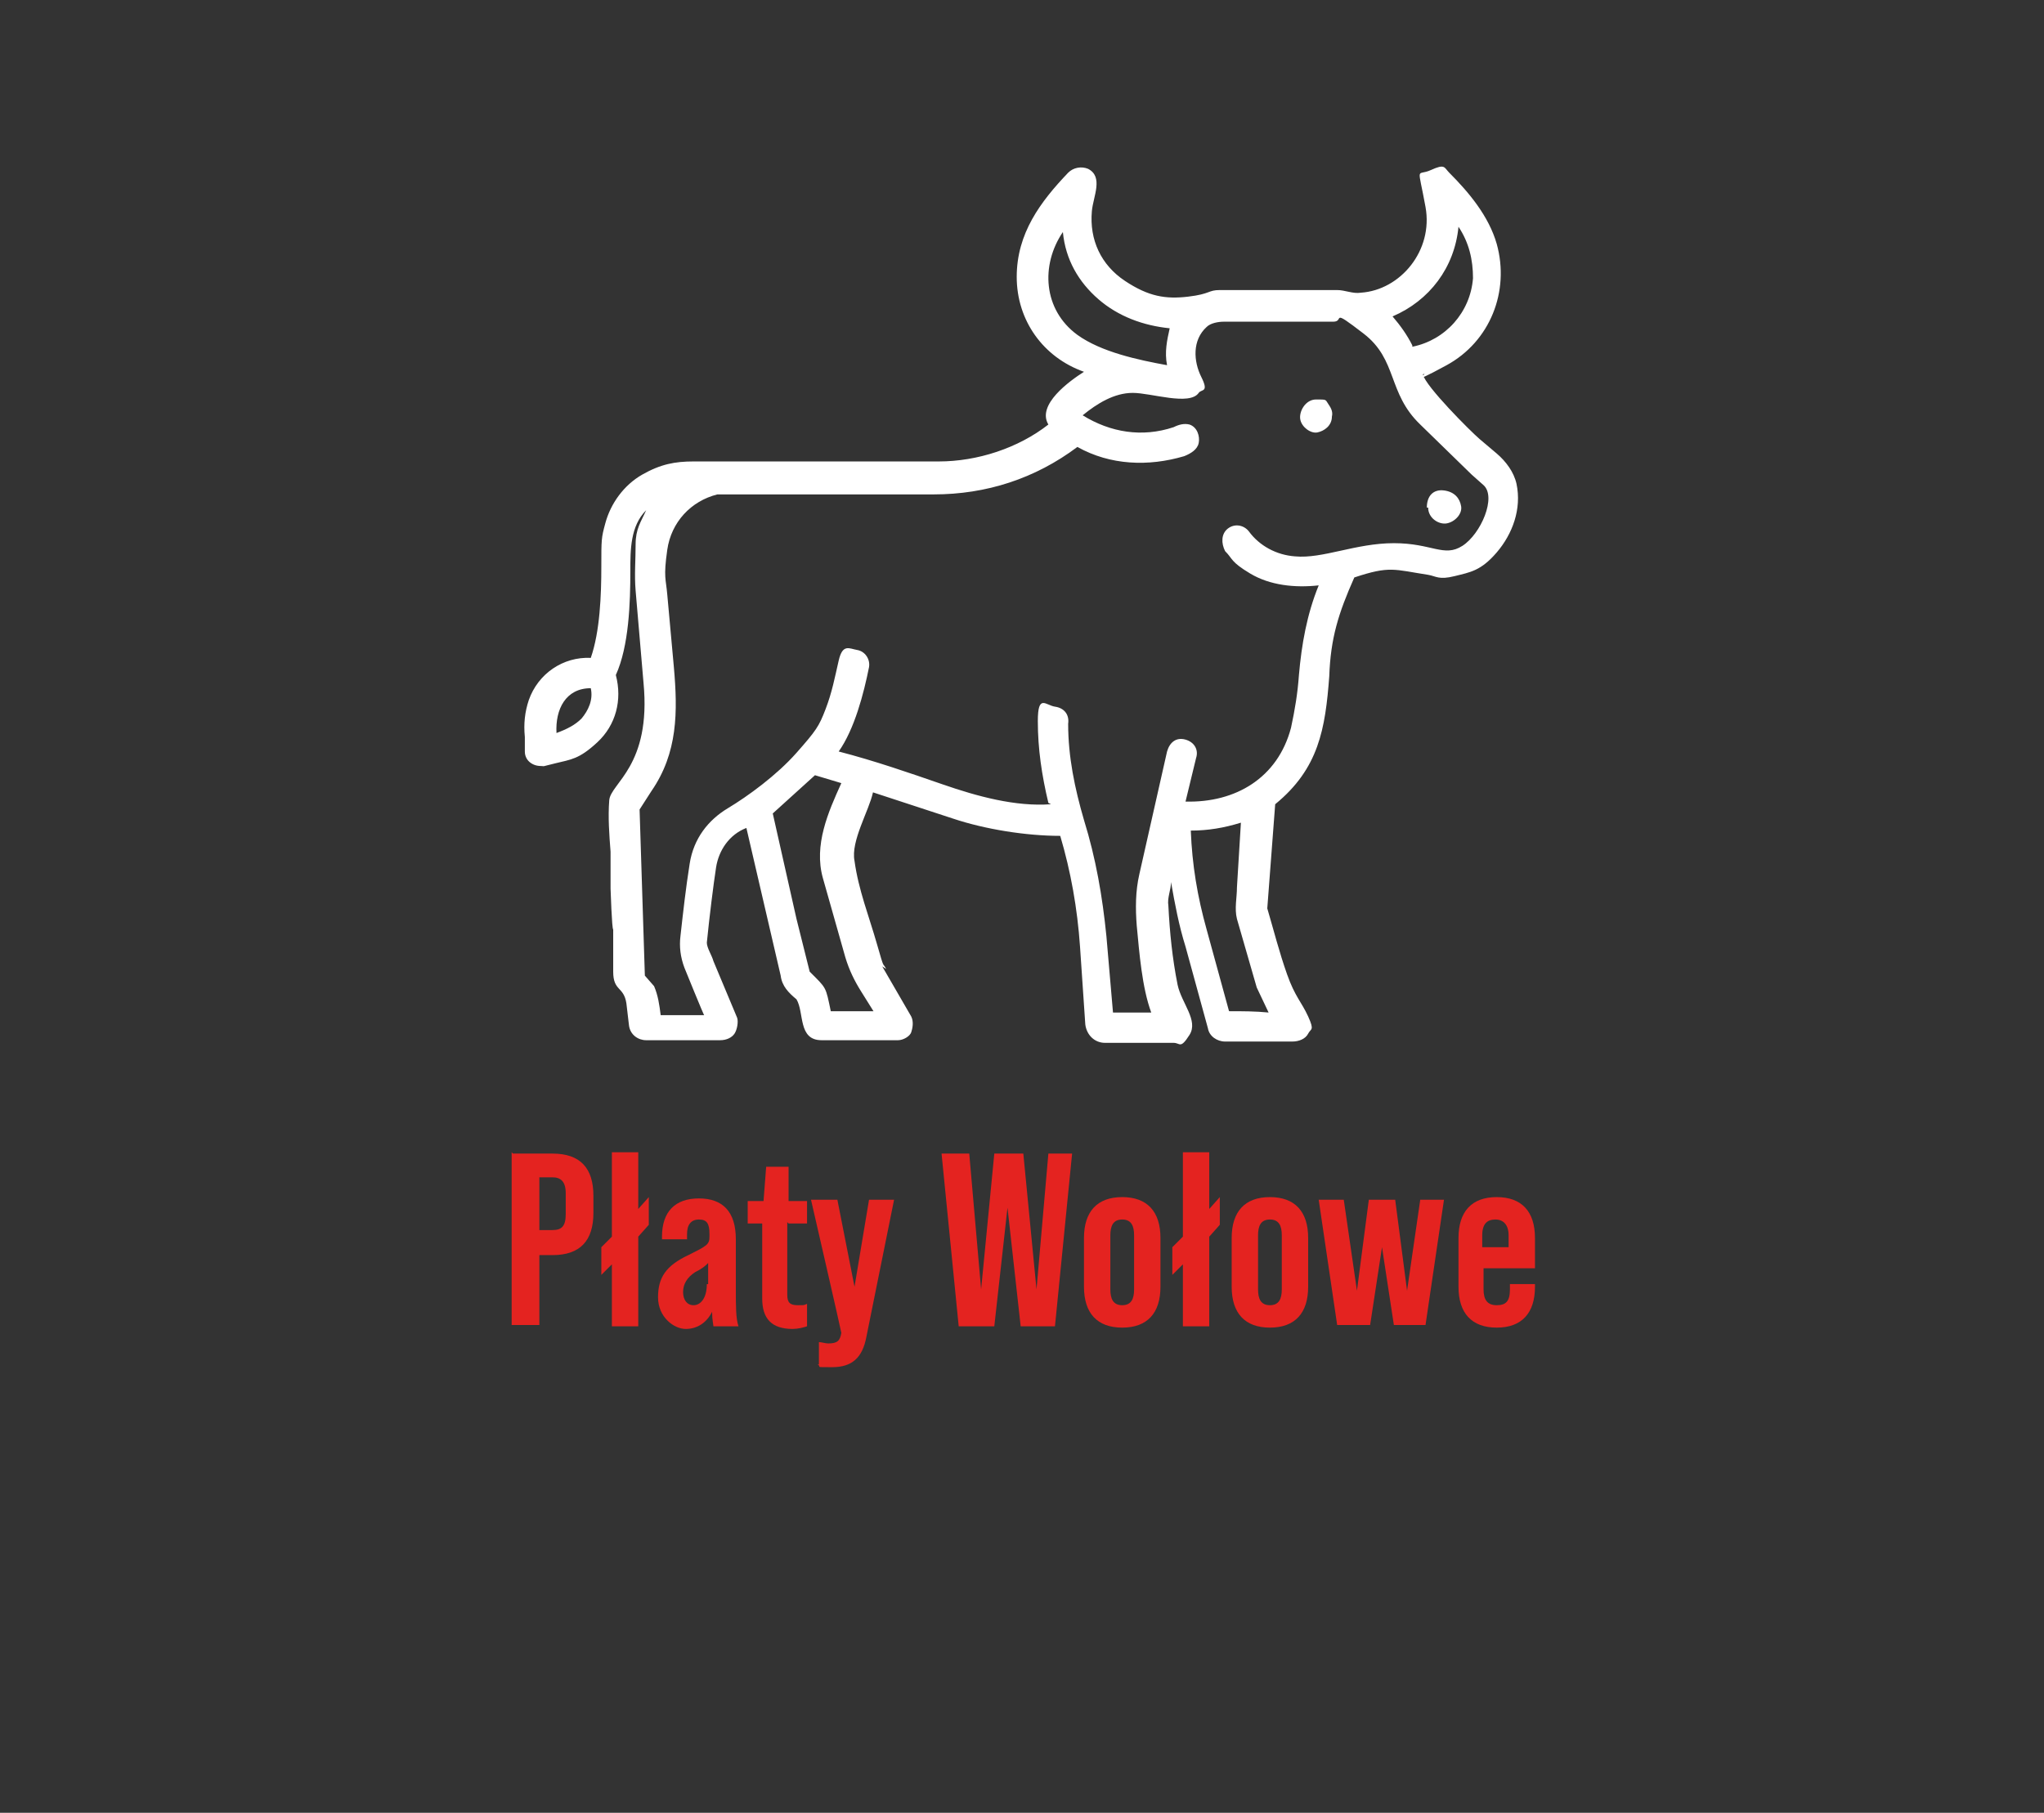 <svg xmlns="http://www.w3.org/2000/svg" id="Warstwa_1" width="155" height="137.5" viewBox="0 0 155 137.5"><rect x="0" y="0" width="155" height="137.5" fill="#333333" stroke="none"/><defs><style>      .st0 {        fill: #fff;      }      .st1 {        fill: #e42320;      }    </style></defs><g><path class="st1" d="M38.9,87.5h3c2.1,0,3.1,1.1,3.1,3.2v1.3c0,2.1-1,3.2-3.1,3.2h-1v5.3h-2.1v-13.1ZM41.9,93.3c.7,0,1-.3,1-1.2v-1.6c0-.9-.4-1.2-1-1.2h-1v4h1Z"></path><path class="st1" d="M49.2,92.9l-.8.9v6.8h-2v-4.7l-.8.8v-2.1l.8-.8v-6.4h2v4.3l.8-.9v2.1Z"></path><path class="st1" d="M54.1,100.6c0-.1-.1-.5-.1-1.1-.4.8-1.1,1.3-2,1.3s-2.1-.9-2.1-2.4.6-2.4,2.3-3.2c1.4-.7,1.6-.8,1.6-1.4v-.2c0-.8-.2-1.1-.8-1.1s-.9.4-.9,1.1v.4h-1.9v-.2c0-1.9,1-2.9,2.8-2.9s2.8,1,2.8,3.1v3.8c0,1.3,0,2.2.2,2.8h-1.8ZM53.7,97.4v-1.6c-.2.2-.4.4-1,.7-.6.4-.9.9-.9,1.5s.3,1,.8,1,1-.5,1-1.6Z"></path><path class="st1" d="M59.7,92.7v5.5c0,.6.2.8.8.8s.4,0,.7-.1v1.7c-.3.1-.7.2-1.1.2-1.6,0-2.3-.8-2.3-2.3v-5.7h-1.1v-1.7h1.2l.2-2.6h1.7v2.6h1.4v1.7h-1.4Z"></path><path class="st1" d="M62.1,103.5v-1.7c.2,0,.5.1.7.1.7,0,.9-.2,1-.8h0c0-.1-2.3-10.1-2.3-10.1h2l1.3,6.6,1.1-6.6h1.9l-2.1,10.4c-.3,1.6-1.1,2.3-2.6,2.3s-.7,0-1.1-.2Z"></path><path class="st1" d="M71.5,87.5h2l.9,10.3,1-10.3h2.2l1,10.3.9-10.3h1.8l-1.3,13.1h-2.6l-1-9-1,9h-2.7l-1.3-13.1Z"></path><path class="st1" d="M82.2,97.6v-3.7c0-2,1-3.1,2.9-3.1s2.9,1.1,2.9,3.1v3.7c0,2-1,3.1-2.9,3.1s-2.9-1.1-2.9-3.1ZM86,97.8v-4.1c0-.7-.2-1.2-.9-1.2s-.9.5-.9,1.2v4.1c0,.7.2,1.2.9,1.2s.9-.5.9-1.2Z"></path><path class="st1" d="M92.5,92.9l-.8.9v6.8h-2v-4.7l-.8.8v-2.1l.8-.8v-6.4h2v4.3l.8-.9v2.1Z"></path><path class="st1" d="M93.4,97.6v-3.7c0-2,1-3.1,2.9-3.1s2.9,1.1,2.9,3.1v3.7c0,2-1,3.1-2.9,3.1s-2.9-1.1-2.9-3.1ZM97.2,97.8v-4.1c0-.7-.2-1.2-.9-1.2s-.9.5-.9,1.2v4.1c0,.7.2,1.2.9,1.2s.9-.5.9-1.2Z"></path><path class="st1" d="M100,91h1.9l1,6.9.9-6.9h2l.9,6.9,1-6.9h1.8l-1.4,9.5h-2.4l-.9-5.9-.9,5.9h-2.5l-1.4-9.5Z"></path><path class="st1" d="M116.4,93.9v2.3h-3.9v1.6c0,.8.3,1.2,1,1.2s1-.3,1-1.2v-.4h1.9v.2c0,2-1,3.1-2.9,3.1s-2.9-1.1-2.9-3.1v-3.7c0-2,1-3.1,2.9-3.1s2.9,1.1,2.9,3.1ZM114.4,94.6v-.9c0-.8-.4-1.2-1-1.2s-1,.3-1,1.2v.9h1.9Z"></path></g><g><path class="st0" d="M66.9,73.3l2.2,3.8c.2.4.1.9,0,1.2s-.6.6-1,.6h-5.8c-1.8,0-1.3-2.1-1.9-3.1-.6-.5-1.1-1-1.2-1.8l-2.6-11.2c-1.3.5-2.1,1.7-2.3,3s-.5,3.7-.7,5.7c0,.4.4,1,.5,1.4l1.8,4.3c.1.3,0,.9-.2,1.2s-.6.5-1.1.5h-5.6c-.6,0-1.2-.4-1.3-1.1l-.2-1.7c-.2-1.3-1-.9-1-2.4v-3.2c-.1,0-.2-3.1-.2-3.1v-2.8c-.1-1.3-.2-2.6-.1-3.9s3.2-2.6,2.6-8.9l-.6-7c-.1-1.2,0-2.3,0-3.5s.4-1.7.8-2.6c-1.2,1.2-1.2,3-1.2,4.6,0,2.4-.1,5.7-1.1,7.9.5,1.9,0,3.8-1.4,5.1s-2,1.3-3.2,1.6-.7.2-1.1.2c-.6,0-1.2-.4-1.2-1.1v-1.1c-.1-1,0-1.9.3-2.8.7-2,2.6-3.3,4.7-3.2.7-2,.8-4.8.8-6.9s0-2.2.3-3.3c.4-1.5,1.4-2.9,2.8-3.7s2.5-1,3.9-1h18.6c2.9,0,6-1,8.3-2.8-.9-1.5,1.6-3.3,2.7-4-3.1-1.1-5.1-3.9-5.1-7.2s1.8-5.7,3.9-7.9c.4-.4,1-.5,1.5-.3,1.2.6.4,2.1.3,3.2-.2,2.2.7,4.1,2.5,5.3s3.1,1.4,4.8,1.2,1.5-.5,2.4-.5h8.9c.6,0,1.2.3,1.8.2,3-.2,5.5-3.2,4.9-6.5s-.7-2.3.4-2.8,1-.2,1.4.2c1.5,1.5,3,3.3,3.6,5.4,1,3.6-.5,7.4-3.8,9.2s-1.2.4-1.8.7c.2.9,3.6,4.3,4.3,4.9l1.3,1.1c.7.6,1.3,1.4,1.5,2.3.4,1.9-.3,3.8-1.5,5.2s-2,1.5-3.2,1.8-1.4,0-2-.1c-2.6-.4-2.9-.7-5.6.2-1.2,2.7-1.8,4.6-1.9,7.5-.3,4-.8,7-4.1,9.7l-.6,7.9c.5,1.7.9,3.3,1.5,5s1.1,2.1,1.6,3.2.2.9,0,1.3-.7.6-1.2.6h-5.1c-.6,0-1.2-.4-1.3-1l-1.7-6.2c-.5-1.6-.8-3.2-1.1-4.9,0,.6-.3,1.2-.2,1.8.1,2,.3,4,.7,6,.3,1.4,1.6,2.7.9,3.8s-.7.6-1.2.6h-5.2c-.8,0-1.4-.6-1.5-1.4l-.4-5.9c-.2-2.9-.7-5.7-1.5-8.4-2.6,0-5.7-.5-8.1-1.3l-6.1-2c-.3,1.4-1.7,3.7-1.4,5.2.3,2.2,1.1,4.2,1.7,6.3s.4,1.3.7,1.9ZM107.1,26.3c2.5-.5,4.4-2.6,4.6-5.2,0-1.4-.3-2.7-1.1-3.9-.3,3.1-2.2,5.6-5,6.8.6.7,1.1,1.4,1.5,2.2ZM88.5,27.7c-.2-1,0-1.9.2-2.8-2-.2-3.9-.9-5.4-2.2-1.5-1.3-2.5-3-2.7-5.1-1.7,2.5-1.5,5.9,1.1,7.8,1.8,1.3,4.6,1.9,6.8,2.3ZM79.5,60.9c-.5-2.1-.8-4.1-.8-6.2s.6-1.2,1.3-1.1,1.1.6,1,1.3c0,2.5.5,4.9,1.2,7.3.9,2.9,1.4,5.8,1.7,8.8l.5,5.8c1,0,1.9,0,2.9,0-.7-1.9-.9-4.5-1.1-6.6-.1-1.3-.1-2.6.2-3.9l2.1-9.3c.2-.7.7-1.1,1.4-.9s1,.8.8,1.4l-.8,3.3c3.8.1,7-1.8,8-5.6.3-1.4.5-2.6.6-4,.2-2.3.6-4.6,1.5-6.8-1.8.2-3.7,0-5.2-.9s-1.3-1.1-1.9-1.7c-.3-.6-.3-1.3.2-1.7s1.2-.3,1.6.2c.8,1.1,2.1,1.8,3.5,1.9,2.1.2,4.6-1,7.5-1s3.8,1.1,5.2.2,2.6-3.7,1.6-4.6l-.9-.8-3.9-3.8c-2.5-2.4-1.7-4.9-4.3-6.9s-1.4-.9-2.3-.9h-8.3c-.4,0-1,.1-1.3.4-1.1,1-1,2.6-.4,3.8s0,.9-.2,1.2c-.7,1-3.6,0-5,0s-2.7.8-3.8,1.7c2.1,1.3,4.5,1.7,6.9.9.4-.2.8-.3,1.2-.2.6.2.8.9.7,1.4s-.6.8-1.1,1c-2.7.8-5.6.7-8.1-.7-3.2,2.4-6.9,3.6-10.9,3.6h-16.4c-2,.5-3.5,2.1-3.8,4.2s-.1,2.2,0,3.4l.5,5.5c.3,3.4.3,6.5-1.7,9.4l-.9,1.4.4,12.6.7.8c.3.7.4,1.4.5,2.2h3.3c0,.1-1.5-3.6-1.5-3.6-.3-.8-.4-1.6-.3-2.4.2-1.8.4-3.6.7-5.5s1.4-3.3,2.9-4.2,3.7-2.5,5.2-4.2,1.7-2,2.2-3.3.7-2.4,1-3.7.8-.9,1.4-.8,1,.7.9,1.3c-.4,2-1.1,4.7-2.3,6.4,2.7.7,5.3,1.6,7.9,2.5s5.5,1.7,8.2,1.5ZM42.2,55.6c.8-.3,1.4-.6,1.9-1.1.5-.6.9-1.4.7-2.3-1.9,0-2.7,1.6-2.6,3.4ZM66.3,76.8l-1-1.6c-.5-.8-.9-1.6-1.2-2.6l-1.7-6c-.7-2.5.4-5,1.4-7.2l-2-.6-3.2,2.9,1.8,8,1,4c1.3,1.3,1.2,1.1,1.6,3h3.3ZM95.3,74.9l-1.5-5.2c-.2-.8,0-1.6,0-2.4l.3-4.9c-1.3.4-2.5.6-3.8.6.1,2.6.5,5,1.2,7.5l1.7,6.2c1,0,2,0,3,.1l-.9-1.9Z"></path><path class="st0" d="M108.2,38.5c0-.9.5-1.4,1.3-1.3s1.2.6,1.3,1.2-.5,1.2-1.1,1.3-1.4-.4-1.4-1.2Z"></path><path class="st0" d="M101,31.6c0,.7-.6,1.1-1.1,1.2s-1.2-.4-1.3-1,.4-1.5,1.2-1.5.7,0,.9.3.4.6.3,1Z"></path></g></svg>